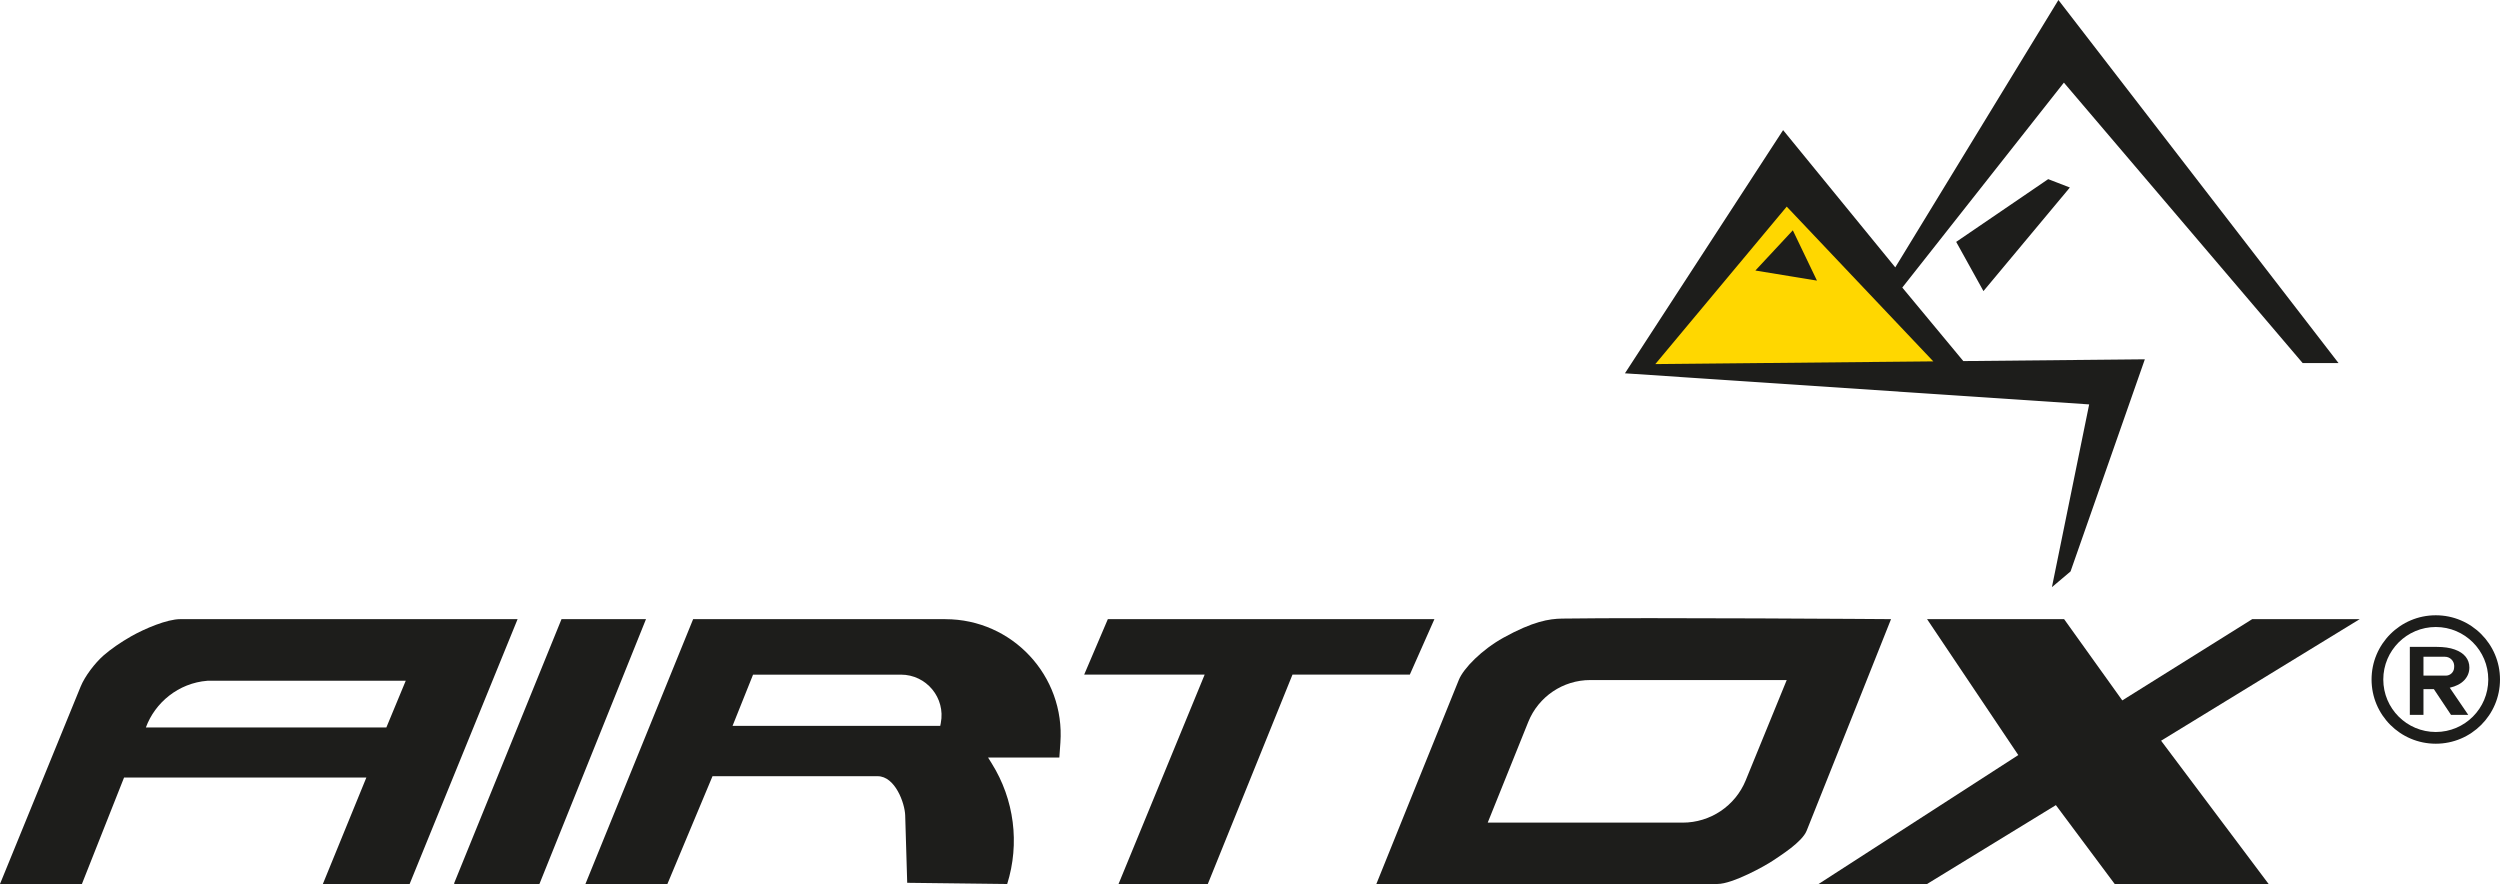 <?xml version="1.0" encoding="UTF-8"?><svg id="Lag_2" xmlns="http://www.w3.org/2000/svg" viewBox="0 0 808.17 285.76"><defs><style>.cls-1{fill:gold;}.cls-2{stroke:#1d1d1b;stroke-miterlimit:10;}.cls-2,.cls-3{fill:#1d1d1b;}</style></defs><g id="Lag_1-2"><polygon class="cls-1" points="574.08 61.84 626.9 117.72 528.29 118.27 574.08 61.84"/><path class="cls-3" d="m58.28,200.15c-4.25,0-11.45,3.04-15.9,5.56-3.41,1.94-6.65,4.2-8.91,6.18-2.76,2.43-6.02,6.67-7.41,10.08L0,285.76h26.48l13.62-34.4h78.33l-14.06,34.4h28.05l34.9-85.61H58.28Zm66.63,35.01H47.16c2.94-8.02,10.53-14.36,19.88-15.09h64.12l-6.26,15.09Z"/><polyline class="cls-3" points="146.84 285.76 174.38 285.76 208.83 200.15 181.52 200.15 146.84 285.44"/><path class="cls-3" d="m305.63,200.15h-81.56l-34.82,85.61h26.5l14.58-34.84h53.37c5.67,0,8.8,8.71,8.92,12.67.16,5.45.65,21.79.65,21.79l32.32.39c4.11-13.09,2.29-27.33-4.99-38.97l-1.19-1.91h23.04l.34-4.84c1.53-21.56-15.55-39.89-37.17-39.89Zm-1.5,33.59l-.18.91h-67.14l6.63-16.56h47.8c8.27,0,14.48,7.54,12.89,15.65Z"/><polygon class="cls-3" points="463.7 200.15 358.13 200.15 350.48 218.08 389.43 218.08 361.59 285.76 390.45 285.76 417.82 218.08 455.75 218.08 463.7 200.15"/><path class="cls-3" d="m505,199.97c-4.22.06-9.42.89-18.99,6.18-6.92,3.83-12.88,9.84-14.42,13.64-7.73,19.02-26.66,65.97-26.66,65.97h110.28c4.86,0,15.4-5.83,18-7.6,2.3-1.57,9.34-5.92,10.82-9.61,7.09-17.66,27.28-68.4,27.28-68.4,0,0-78.63-.58-106.31-.18Zm59.34,52.28c-3.38,8.28-11.44,13.68-20.38,13.68h-63.03l13.11-32.56c3.29-8.17,11.22-13.53,20.02-13.53h63.53l-13.25,32.4Z"/><polygon class="cls-3" points="762.82 200.15 728.07 200.15 686.07 226.42 667.26 200.15 622.96 200.15 652.45 244.09 587.9 285.76 622.96 285.76 664.6 260.27 683.61 285.76 733.37 285.76 698.61 239.45 762.82 200.15"/><path class="cls-3" d="m787.41,198.9c-11.47,0-20.76,9.29-20.76,20.76s9.29,20.76,20.76,20.76,20.76-9.29,20.76-20.76-9.29-20.76-20.76-20.76Zm0,37.73c-9.37,0-16.97-7.6-16.97-16.97s7.6-16.97,16.97-16.97,16.97,7.6,16.97,16.97-7.6,16.97-16.97,16.97Z"/><path class="cls-3" d="m797.89,231.09h-5.56l-5.54-8.31h-3.36v8.31h-4.41v-21.97h8.72c2.3,0,4.23.28,5.8.85,1.57.57,2.74,1.34,3.54,2.34.79,1,1.19,2.15,1.19,3.46,0,1.56-.54,2.92-1.62,4.09-1.08,1.16-2.65,1.98-4.72,2.46l5.98,8.78Zm-14.47-12.68h7.23c1.39,0,2.57-1.06,2.68-2.45.02-.21.03-.41.03-.6,0-.06,0-.12,0-.18-.06-1.6-1.38-2.87-2.98-2.87h-6.95v6.1Z"/><polygon class="cls-3" points="675.36 130.73 663.32 189.81 669.34 184.73 693.36 116.15 535.11 117.7 577.59 66.79 624.97 116.82 634.68 116.73 614.95 92.96 667.19 26.71 744.38 117.37 755.97 117.37 665.42 0 612.68 86.43 576.42 42.06 525.29 120.68 675.36 130.73"/><polygon class="cls-2" points="633.03 78.35 641.27 93.22 668.29 60.83 662.18 58.47 633.03 78.35"/><polygon class="cls-2" points="568.46 87.11 579.43 75.33 586.5 90.06 568.46 87.11"/></g></svg>